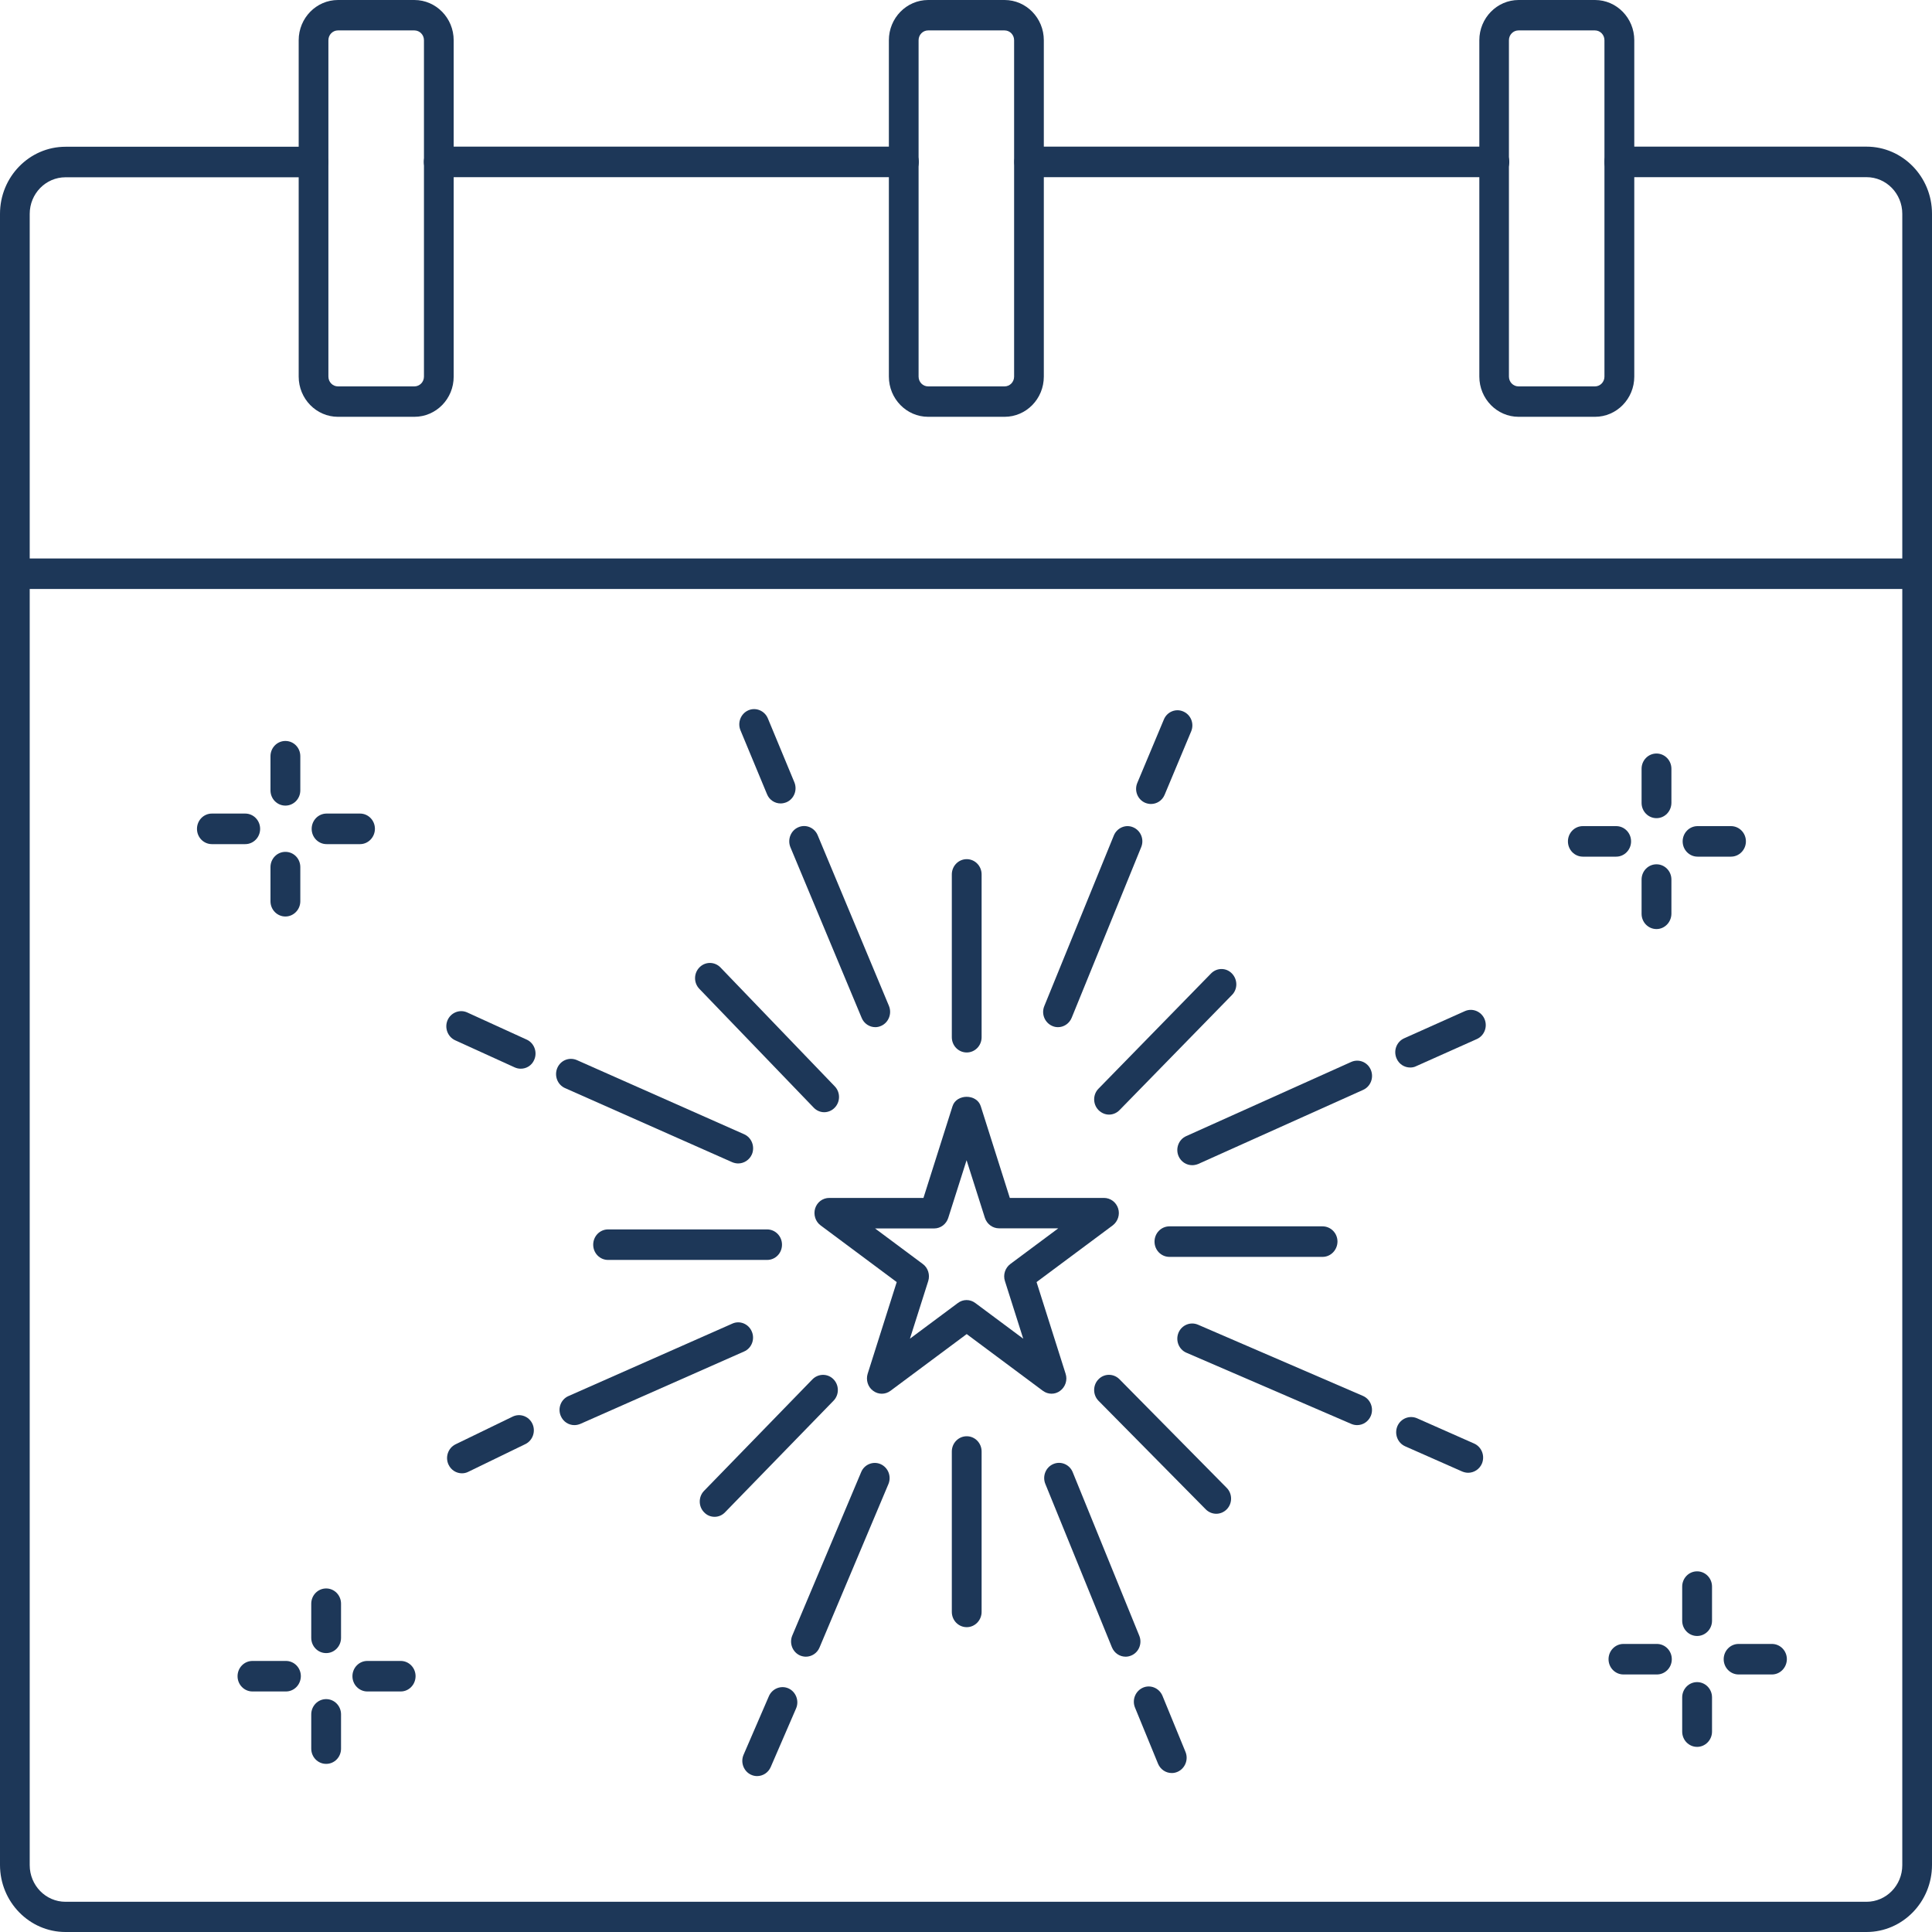 <?xml version="1.0" encoding="UTF-8"?>
<svg xmlns="http://www.w3.org/2000/svg" width="50" height="50" viewBox="0 0 50 50" fill="none">
  <path d="M48.305 50H1.695C0.761 50 0 49.221 0 48.265V5.533C0 4.577 0.761 3.798 1.695 3.798H8.108C8.32 3.798 8.494 3.973 8.494 4.193C8.494 4.41 8.323 4.588 8.108 4.588H1.695C1.185 4.588 0.769 5.011 0.769 5.536V48.27C0.769 48.792 1.182 49.218 1.695 49.218H48.305C48.815 49.218 49.231 48.795 49.231 48.27V5.533C49.231 5.011 48.818 4.585 48.305 4.585H41.908C41.696 4.585 41.522 4.41 41.522 4.19C41.522 3.973 41.693 3.795 41.908 3.795H48.305C49.239 3.795 50 4.574 50 5.53V48.265C50 49.221 49.239 50 48.305 50Z" fill="#1D3758"></path>
  <path d="M23.393 4.585H11.355C11.142 4.585 10.969 4.41 10.969 4.19C10.969 3.97 11.14 3.795 11.355 3.795H23.393C23.605 3.795 23.779 3.97 23.779 4.19C23.779 4.41 23.605 4.585 23.393 4.585Z" fill="#1D3758"></path>
  <path d="M38.674 4.585H26.636C26.424 4.585 26.25 4.41 26.25 4.19C26.25 3.97 26.421 3.795 26.636 3.795H38.674C38.886 3.795 39.06 3.97 39.06 4.19C39.06 4.41 38.886 4.585 38.674 4.585Z" fill="#1D3758"></path>
  <path d="M49.611 15.243H0.386C0.174 15.243 0 15.068 0 14.848C0 14.63 0.171 14.453 0.386 14.453H49.611C49.824 14.453 49.997 14.628 49.997 14.848C49.997 15.065 49.824 15.243 49.611 15.243Z" fill="#1D3758"></path>
  <path d="M10.723 10.787H8.747C8.185 10.787 7.73 10.319 7.73 9.746V1.041C7.73 0.466 8.188 0 8.747 0H10.723C11.286 0 11.741 0.468 11.741 1.041V9.746C11.743 10.322 11.286 10.787 10.723 10.787ZM8.747 0.787C8.61 0.787 8.499 0.9 8.499 1.041V9.746C8.499 9.887 8.61 10 8.747 10H10.723C10.861 10 10.972 9.887 10.972 9.746V1.041C10.972 0.9 10.861 0.787 10.723 0.787H8.747Z" fill="#1D3758"></path>
  <path d="M41.278 10.787H39.302C38.74 10.787 38.285 10.319 38.285 9.746V1.041C38.285 0.466 38.743 0 39.302 0H41.278C41.84 0 42.295 0.468 42.295 1.041V9.746C42.295 10.322 41.838 10.787 41.278 10.787ZM39.299 0.787C39.162 0.787 39.051 0.9 39.051 1.041V9.746C39.051 9.887 39.162 10 39.299 10H41.276C41.413 10 41.523 9.887 41.523 9.746V1.041C41.523 0.9 41.413 0.787 41.276 0.787H39.299Z" fill="#1D3758"></path>
  <path d="M25.997 10.787H24.021C23.459 10.787 23.004 10.319 23.004 9.746V1.041C23.004 0.466 23.461 0 24.021 0H25.997C26.559 0 27.014 0.468 27.014 1.041V9.746C27.014 10.322 26.559 10.787 25.997 10.787ZM24.021 0.787C23.883 0.787 23.773 0.9 23.773 1.041V9.746C23.773 9.887 23.883 10 24.021 10H25.997C26.135 10 26.245 9.887 26.245 9.746V1.041C26.245 0.9 26.135 0.787 25.997 0.787H24.021Z" fill="#1D3758"></path>
  <path d="M27.215 36.069C27.135 36.069 27.057 36.044 26.988 35.993L25.018 34.526L23.047 35.993C22.912 36.095 22.73 36.095 22.595 35.993C22.46 35.895 22.405 35.714 22.455 35.553L23.207 33.18L21.237 31.713C21.102 31.614 21.047 31.433 21.096 31.273C21.148 31.109 21.294 31.002 21.463 31.002H23.899L24.651 28.629C24.753 28.304 25.28 28.304 25.382 28.629L26.134 31.002H28.57C28.739 31.002 28.885 31.112 28.937 31.273C28.989 31.433 28.931 31.611 28.797 31.713L26.826 33.18L27.578 35.553C27.631 35.714 27.573 35.892 27.438 35.993C27.372 36.044 27.294 36.069 27.215 36.069ZM22.642 31.789L23.882 32.712C24.017 32.81 24.073 32.991 24.023 33.152L23.549 34.645L24.789 33.722C24.924 33.62 25.106 33.62 25.241 33.722L26.481 34.645L26.007 33.152C25.955 32.991 26.013 32.813 26.148 32.712L27.388 31.789H25.856C25.688 31.789 25.542 31.679 25.489 31.518L25.015 30.026L24.541 31.518C24.489 31.682 24.343 31.792 24.175 31.792H22.642V31.789Z" fill="#1D3758"></path>
  <path d="M25.019 27.238C24.806 27.238 24.633 27.063 24.633 26.843V22.63C24.633 22.413 24.804 22.235 25.019 22.235C25.231 22.235 25.404 22.41 25.404 22.63V26.843C25.404 27.063 25.231 27.238 25.019 27.238Z" fill="#1D3758"></path>
  <path d="M22.653 26.583C22.504 26.583 22.361 26.492 22.3 26.343L20.456 21.927C20.374 21.727 20.465 21.495 20.657 21.411C20.851 21.323 21.079 21.416 21.162 21.617L23.006 26.033C23.088 26.233 22.997 26.464 22.805 26.549C22.755 26.572 22.703 26.583 22.653 26.583Z" fill="#1D3758"></path>
  <path d="M20.202 20.793C20.053 20.793 19.91 20.703 19.85 20.553L19.163 18.899C19.081 18.699 19.172 18.468 19.367 18.383C19.56 18.298 19.789 18.392 19.872 18.592L20.558 20.245C20.641 20.446 20.55 20.677 20.354 20.762C20.302 20.782 20.252 20.793 20.202 20.793Z" fill="#1D3758"></path>
  <path d="M21.331 28.784C21.232 28.784 21.133 28.744 21.058 28.665L18.098 25.59C17.949 25.434 17.952 25.186 18.104 25.034C18.255 24.881 18.498 24.884 18.647 25.039L21.604 28.115C21.753 28.27 21.75 28.519 21.598 28.671C21.527 28.744 21.427 28.784 21.331 28.784Z" fill="#1D3758"></path>
  <path d="M19.104 30.11C19.055 30.11 19.002 30.099 18.953 30.079L14.623 28.16C14.427 28.073 14.339 27.841 14.422 27.641C14.507 27.441 14.73 27.35 14.929 27.435L19.258 29.354C19.454 29.441 19.542 29.673 19.46 29.873C19.396 30.02 19.253 30.11 19.104 30.11Z" fill="#1D3758"></path>
  <path d="M13.477 27.658C13.425 27.658 13.372 27.647 13.32 27.624L11.779 26.922C11.586 26.834 11.498 26.6 11.583 26.402C11.669 26.205 11.898 26.114 12.091 26.202L13.631 26.905C13.824 26.992 13.912 27.226 13.827 27.424C13.766 27.573 13.626 27.658 13.477 27.658Z" fill="#1D3758"></path>
  <path d="M19.852 32.607H15.737C15.525 32.607 15.352 32.432 15.352 32.212C15.352 31.995 15.522 31.817 15.737 31.817H19.852C20.064 31.817 20.238 31.992 20.238 32.212C20.238 32.432 20.067 32.607 19.852 32.607Z" fill="#1D3758"></path>
  <path d="M14.865 36.882C14.717 36.882 14.576 36.794 14.513 36.645C14.427 36.445 14.518 36.213 14.714 36.129L18.953 34.255C19.145 34.167 19.374 34.261 19.457 34.461C19.542 34.661 19.451 34.893 19.256 34.977L15.017 36.851C14.967 36.871 14.915 36.882 14.865 36.882Z" fill="#1D3758"></path>
  <path d="M11.955 38.129C11.811 38.129 11.674 38.047 11.607 37.903C11.516 37.706 11.599 37.472 11.789 37.379L13.267 36.662C13.459 36.569 13.688 36.653 13.779 36.848C13.87 37.045 13.787 37.28 13.597 37.373L12.12 38.09C12.065 38.118 12.01 38.129 11.955 38.129Z" fill="#1D3758"></path>
  <path d="M18.494 39.255C18.394 39.255 18.298 39.218 18.223 39.139C18.072 38.987 18.072 38.736 18.221 38.583L21.026 35.697C21.178 35.544 21.42 35.542 21.569 35.694C21.721 35.846 21.721 36.098 21.572 36.25L18.766 39.136C18.692 39.215 18.593 39.255 18.494 39.255Z" fill="#1D3758"></path>
  <path d="M20.856 42.875C20.807 42.875 20.754 42.864 20.705 42.844C20.509 42.757 20.421 42.525 20.504 42.328L22.287 38.098C22.369 37.898 22.598 37.807 22.791 37.892C22.987 37.98 23.075 38.211 22.992 38.408L21.209 42.638C21.148 42.785 21.005 42.875 20.856 42.875Z" fill="#1D3758"></path>
  <path d="M19.594 45.965C19.541 45.965 19.489 45.954 19.439 45.931C19.246 45.844 19.158 45.609 19.244 45.412L19.899 43.897C19.985 43.699 20.214 43.609 20.407 43.696C20.599 43.784 20.688 44.018 20.602 44.215L19.946 45.731C19.883 45.877 19.742 45.965 19.594 45.965Z" fill="#1D3758"></path>
  <path d="M25.019 42.111C24.806 42.111 24.633 41.936 24.633 41.715V37.565C24.633 37.348 24.804 37.17 25.019 37.17C25.231 37.17 25.404 37.345 25.404 37.565V41.715C25.404 41.933 25.231 42.111 25.019 42.111Z" fill="#1D3758"></path>
  <path d="M29.132 42.875C28.98 42.875 28.84 42.785 28.776 42.632L27.053 38.403C26.971 38.202 27.065 37.971 27.26 37.889C27.456 37.805 27.682 37.901 27.762 38.101L29.484 42.331C29.567 42.531 29.473 42.762 29.278 42.844C29.231 42.864 29.181 42.875 29.132 42.875Z" fill="#1D3758"></path>
  <path d="M30.325 45.886C30.173 45.886 30.032 45.795 29.969 45.643L29.374 44.193C29.291 43.992 29.385 43.761 29.581 43.676C29.776 43.592 30.002 43.688 30.085 43.888L30.68 45.338C30.763 45.539 30.669 45.77 30.474 45.855C30.424 45.877 30.374 45.886 30.325 45.886Z" fill="#1D3758"></path>
  <path d="M31.476 39.176C31.379 39.176 31.28 39.137 31.206 39.063L28.43 36.253C28.279 36.1 28.279 35.849 28.428 35.697C28.576 35.542 28.819 35.542 28.971 35.694L31.746 38.505C31.898 38.657 31.898 38.908 31.749 39.06C31.674 39.137 31.575 39.176 31.476 39.176Z" fill="#1D3758"></path>
  <path d="M35.121 36.882C35.072 36.882 35.019 36.871 34.972 36.851L30.703 35.008C30.508 34.924 30.417 34.693 30.499 34.492C30.582 34.292 30.808 34.199 31.004 34.283L35.273 36.126C35.468 36.211 35.559 36.442 35.477 36.642C35.413 36.792 35.273 36.882 35.121 36.882Z" fill="#1D3758"></path>
  <path d="M37.996 38.115C37.947 38.115 37.895 38.104 37.845 38.084L36.365 37.43C36.169 37.342 36.081 37.111 36.164 36.91C36.249 36.713 36.472 36.62 36.671 36.704L38.151 37.359C38.347 37.447 38.435 37.678 38.352 37.878C38.289 38.025 38.145 38.115 37.996 38.115Z" fill="#1D3758"></path>
  <path d="M34.228 32.528H30.265C30.052 32.528 29.879 32.353 29.879 32.133C29.879 31.916 30.05 31.738 30.265 31.738H34.228C34.44 31.738 34.614 31.913 34.614 32.133C34.611 32.35 34.44 32.528 34.228 32.528Z" fill="#1D3758"></path>
  <path d="M30.854 30.155C30.705 30.155 30.565 30.068 30.501 29.921C30.416 29.721 30.504 29.489 30.7 29.402L34.969 27.483C35.165 27.396 35.391 27.486 35.476 27.686C35.561 27.887 35.473 28.118 35.278 28.206L31.009 30.124C30.959 30.144 30.904 30.155 30.854 30.155Z" fill="#1D3758"></path>
  <path d="M36.495 27.627C36.346 27.627 36.205 27.54 36.142 27.39C36.056 27.19 36.145 26.958 36.34 26.871L37.911 26.168C38.107 26.081 38.333 26.174 38.419 26.371C38.504 26.572 38.416 26.803 38.22 26.891L36.649 27.593C36.599 27.619 36.547 27.627 36.495 27.627Z" fill="#1D3758"></path>
  <path d="M28.703 28.846C28.604 28.846 28.507 28.806 28.43 28.73C28.279 28.575 28.279 28.327 28.43 28.174L31.34 25.195C31.492 25.039 31.735 25.039 31.883 25.195C32.032 25.35 32.035 25.598 31.883 25.75L28.973 28.73C28.899 28.806 28.799 28.846 28.703 28.846Z" fill="#1D3758"></path>
  <path d="M27.382 26.583C27.332 26.583 27.282 26.574 27.233 26.552C27.037 26.467 26.944 26.239 27.026 26.038L28.826 21.622C28.909 21.422 29.135 21.326 29.328 21.411C29.523 21.495 29.617 21.724 29.534 21.924L27.735 26.34C27.674 26.49 27.531 26.583 27.382 26.583Z" fill="#1D3758"></path>
  <path d="M29.787 20.807C29.738 20.807 29.685 20.796 29.636 20.776C29.44 20.691 29.349 20.46 29.434 20.26L30.121 18.62C30.203 18.42 30.432 18.327 30.625 18.414C30.821 18.499 30.912 18.73 30.826 18.931L30.14 20.57C30.077 20.72 29.936 20.807 29.787 20.807Z" fill="#1D3758"></path>
  <path d="M42.87 21.174C42.658 21.174 42.484 20.999 42.484 20.779V19.896C42.484 19.678 42.655 19.501 42.87 19.501C43.082 19.501 43.256 19.676 43.256 19.896V20.779C43.253 20.999 43.082 21.174 42.87 21.174Z" fill="#1D3758"></path>
  <path d="M42.87 24.044C42.658 24.044 42.484 23.869 42.484 23.649V22.763C42.484 22.545 42.655 22.368 42.87 22.368C43.082 22.368 43.256 22.543 43.256 22.763V23.649C43.253 23.866 43.082 24.044 42.87 24.044Z" fill="#1D3758"></path>
  <path d="M44.798 22.17H43.933C43.721 22.17 43.547 21.995 43.547 21.775C43.547 21.558 43.718 21.38 43.933 21.38H44.798C45.01 21.38 45.184 21.555 45.184 21.775C45.184 21.992 45.01 22.17 44.798 22.17Z" fill="#1D3758"></path>
  <path d="M41.827 22.17H40.964C40.752 22.17 40.578 21.995 40.578 21.775C40.578 21.558 40.749 21.38 40.964 21.38H41.827C42.039 21.38 42.212 21.555 42.212 21.775C42.212 21.992 42.039 22.17 41.827 22.17Z" fill="#1D3758"></path>
  <path d="M43.921 42.339C43.709 42.339 43.535 42.164 43.535 41.944V41.061C43.535 40.844 43.706 40.666 43.921 40.666C44.133 40.666 44.307 40.841 44.307 41.061V41.944C44.307 42.164 44.133 42.339 43.921 42.339Z" fill="#1D3758"></path>
  <path d="M43.921 45.209C43.709 45.209 43.535 45.034 43.535 44.814V43.928C43.535 43.711 43.706 43.533 43.921 43.533C44.133 43.533 44.307 43.708 44.307 43.928V44.814C44.307 45.031 44.133 45.209 43.921 45.209Z" fill="#1D3758"></path>
  <path d="M45.858 43.335H44.995C44.783 43.335 44.609 43.16 44.609 42.94C44.609 42.723 44.78 42.545 44.995 42.545H45.858C46.07 42.545 46.244 42.72 46.244 42.94C46.241 43.158 46.07 43.335 45.858 43.335Z" fill="#1D3758"></path>
  <path d="M42.88 43.335H42.015C41.803 43.335 41.629 43.16 41.629 42.94C41.629 42.723 41.8 42.545 42.015 42.545H42.88C43.092 42.545 43.266 42.72 43.266 42.94C43.266 43.157 43.095 43.335 42.88 43.335Z" fill="#1D3758"></path>
  <path d="M8.441 42.782C8.228 42.782 8.055 42.607 8.055 42.387V41.504C8.055 41.287 8.226 41.109 8.441 41.109C8.653 41.109 8.826 41.284 8.826 41.504V42.387C8.826 42.604 8.655 42.782 8.441 42.782Z" fill="#1D3758"></path>
  <path d="M8.441 45.649C8.228 45.649 8.055 45.474 8.055 45.254V44.368C8.055 44.151 8.226 43.973 8.441 43.973C8.653 43.973 8.826 44.148 8.826 44.368V45.254C8.826 45.474 8.655 45.649 8.441 45.649Z" fill="#1D3758"></path>
  <path d="M10.37 43.775H9.507C9.295 43.775 9.121 43.6 9.121 43.38C9.121 43.163 9.292 42.985 9.507 42.985H10.37C10.582 42.985 10.755 43.16 10.755 43.38C10.753 43.6 10.582 43.775 10.37 43.775Z" fill="#1D3758"></path>
  <path d="M7.4 43.775H6.534C6.322 43.775 6.148 43.6 6.148 43.38C6.148 43.163 6.319 42.985 6.534 42.985H7.4C7.612 42.985 7.786 43.16 7.786 43.38C7.783 43.6 7.612 43.775 7.4 43.775Z" fill="#1D3758"></path>
  <path d="M7.386 20.849C7.174 20.849 7 20.675 7 20.454V19.571C7 19.354 7.171 19.176 7.386 19.176C7.601 19.176 7.772 19.351 7.772 19.571V20.454C7.772 20.675 7.598 20.849 7.386 20.849Z" fill="#1D3758"></path>
  <path d="M7.386 23.719C7.174 23.719 7 23.544 7 23.324V22.441C7 22.224 7.171 22.046 7.386 22.046C7.601 22.046 7.772 22.221 7.772 22.441V23.324C7.772 23.541 7.598 23.719 7.386 23.719Z" fill="#1D3758"></path>
  <path d="M9.318 21.846H8.452C8.24 21.846 8.066 21.671 8.066 21.451C8.066 21.233 8.237 21.055 8.452 21.055H9.318C9.53 21.055 9.703 21.23 9.703 21.451C9.701 21.668 9.53 21.846 9.318 21.846Z" fill="#1D3758"></path>
  <path d="M6.346 21.846H5.484C5.271 21.846 5.098 21.671 5.098 21.451C5.098 21.233 5.269 21.055 5.484 21.055H6.346C6.558 21.055 6.732 21.23 6.732 21.451C6.732 21.668 6.561 21.846 6.346 21.846Z" fill="#1D3758"></path>
</svg>
